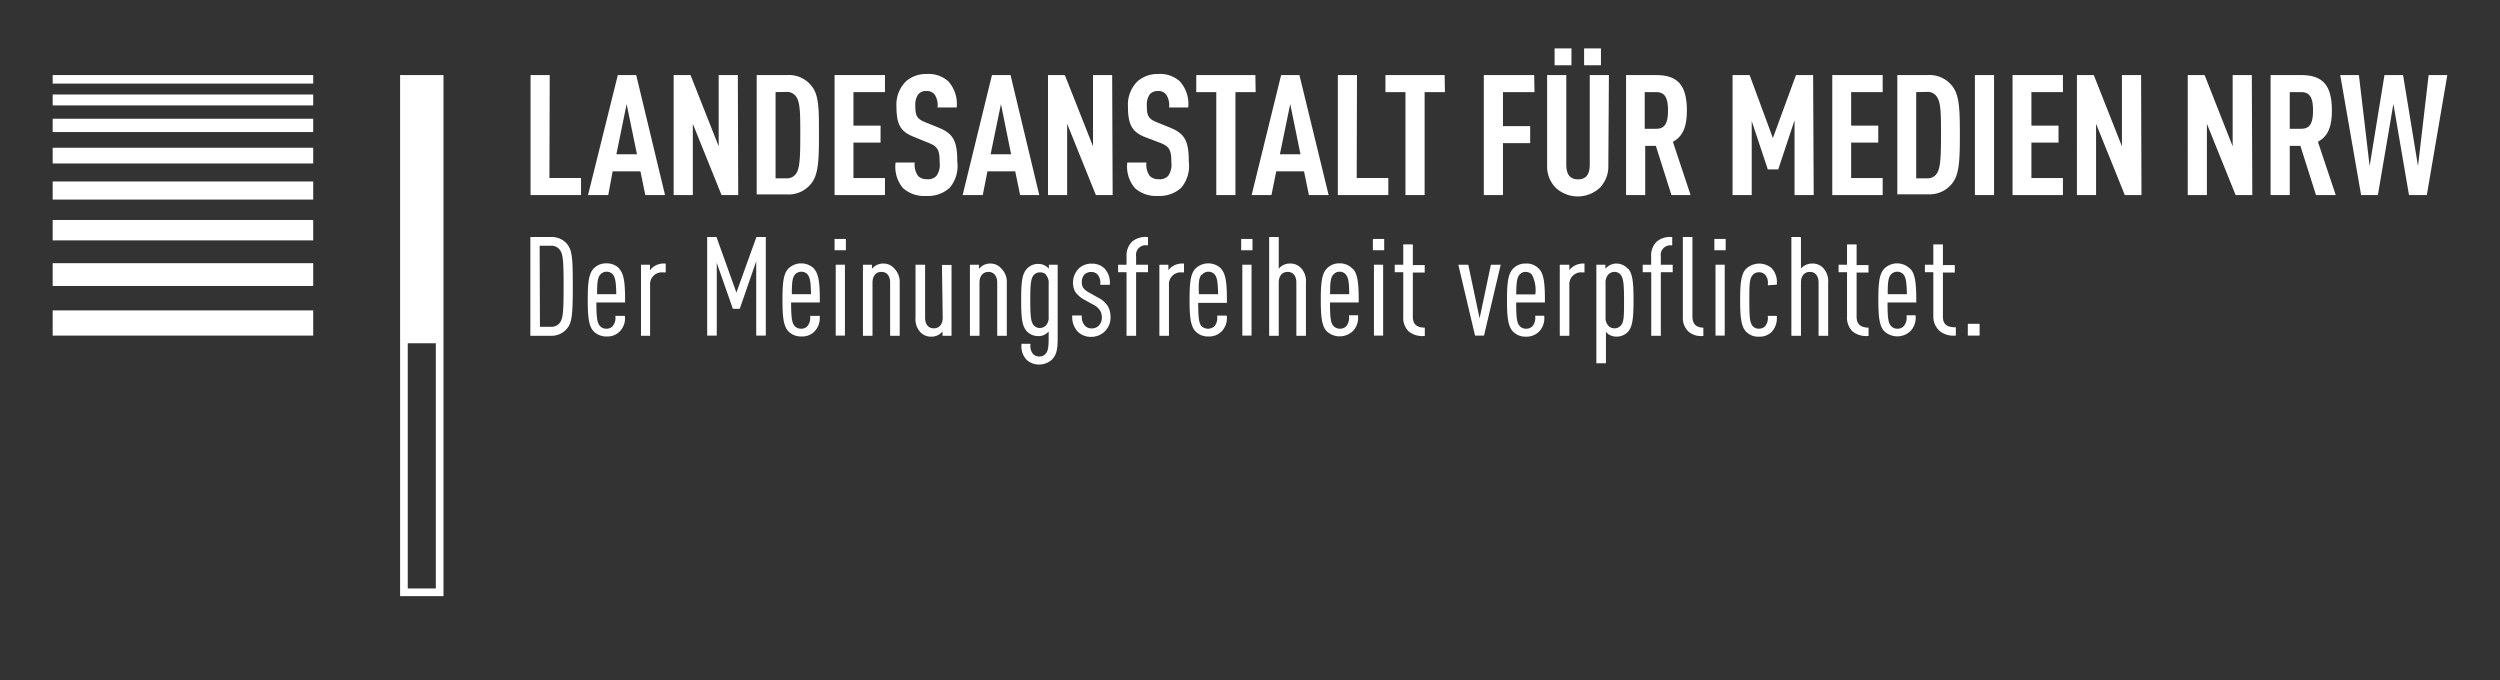 <?xml version="1.0" encoding="UTF-8"?>
<svg xmlns="http://www.w3.org/2000/svg" width="261" height="71">
  <rect width="100%" height="100%" fill="#333333" stroke="none"/>
  <rect id="backgroundrect" width="100%" height="100%" x="0" y="0" fill="none" stroke="none" style="" class=""></rect>
  <defs>
    <style>.cls-1{fill:#fff;}</style>
  </defs>
  <g class="currentLayer" style="">
    <title>Layer 1</title>
    <g id="Ebene_2" data-name="Ebene 2" class="selected">
      <g id="_Logos" data-name="! Logos">
        <path class="cls-1" d="M57.36,18.586 h3.3 v1.78 H55.39 V7.836 h2 z" id="svg_1"></path>
        <path class="cls-1" d="M69.43,20.366 H67.37 l-0.51,-2.48 h-2.9 L63.5,20.366 H61.39 L64.5,7.836 h1.92 zm-5.08,-4.26 H66.5 L65.42,10.866 z" id="svg_2"></path>
        <path class="cls-1" d="M77.07,20.366 H75.33 l-3,-7.44 v7.44 h-2 V7.836 h1.76 l2.94,7.44 V7.836 h2 z" id="svg_3"></path>
        <path class="cls-1" d="M82.19,7.836 a3,3 0 0 1 2.42,1 C85.5,9.806 85.5,11.196 85.5,14.056 s-0.07,4.31 -0.92,5.24 a3,3 0 0 1 -2.42,1 H79 V7.836 zM80.97,9.616 v9 h1.16 a1.15,1.15 0 0 0 1,-0.51 c0.38,-0.58 0.42,-1.81 0.42,-4 s0,-3.38 -0.42,-4 a1.15,1.15 0 0 0 -1,-0.51 z" id="svg_4"></path>
        <path class="cls-1" d="M92.39,9.616 H89.1 v3.5 h2.83 V14.886 H89.1 v3.7 h3.29 v1.78 H87.13 V7.836 h5.26 z" id="svg_5"></path>
        <path class="cls-1" d="M99,8.486 a3.54,3.54 0 0 1 0.88,2.73 h-2 a2,2 0 0 0 -0.3,-1.34 a1,1 0 0 0 -0.88,-0.37 a1,1 0 0 0 -0.84,0.35 A1.88,1.88 0 0 0 95.56,11.056 c0,1 0.15,1.34 1,1.69 l1.48,0.6 c1.5,0.62 1.9,1.41 1.9,3.52 a3.53,3.53 0 0 1 -0.81,2.76 a3.4,3.4 0 0 1 -2.44,0.83 a3.32,3.32 0 0 1 -2.43,-0.83 A3.45,3.45 0 0 1 93.5,16.966 h2 a2,2 0 0 0 0.35,1.41 a1.22,1.22 0 0 0 0.92,0.33 a1.17,1.17 0 0 0 1,-0.35 a2,2 0 0 0 0.33,-1.39 c0,-1.34 -0.21,-1.67 -1.18,-2.06 l-1.49,-0.61 C94.06,13.766 93.59,13.056 93.59,11.146 a3.42,3.42 0 0 1 1,-2.66 a3.15,3.15 0 0 1 2.14,-0.76 A3.1,3.1 0 0 1 99,8.486 z" id="svg_6"></path>
        <path class="cls-1" d="M108.5,20.366 H106.5 l-0.51,-2.48 h-2.9 l-0.49,2.48 H100.5 L103.56,7.836 H105.5 zm-5.08,-4.26 h2.14 L104.5,10.866 z" id="svg_7"></path>
        <path class="cls-1" d="M116.16,20.366 h-1.75 l-3,-7.44 v7.44 h-2 V7.836 h1.76 l2.94,7.44 V7.836 h2 z" id="svg_8"></path>
        <path class="cls-1" d="M123.17,8.486 a3.54,3.54 0 0 1 0.88,2.73 h-2 a2,2 0 0 0 -0.3,-1.34 a1,1 0 0 0 -0.87,-0.37 a1.06,1.06 0 0 0 -0.85,0.35 A1.88,1.88 0 0 0 119.73,11.056 c0,1 0.15,1.34 1,1.69 l1.48,0.6 c1.5,0.62 1.9,1.41 1.9,3.52 a3.53,3.53 0 0 1 -0.81,2.76 a3.4,3.4 0 0 1 -2.44,0.83 A3.32,3.32 0 0 1 118.5,19.656 a3.45,3.45 0 0 1 -0.81,-2.69 h2 a2,2 0 0 0 0.35,1.41 a1.22,1.22 0 0 0 0.92,0.33 a1.17,1.17 0 0 0 1,-0.35 a2,2 0 0 0 0.33,-1.39 c0,-1.34 -0.21,-1.67 -1.18,-2.06 L119.5,14.296 c-1.27,-0.53 -1.74,-1.22 -1.74,-3.15 a3.42,3.42 0 0 1 1,-2.66 a3.17,3.17 0 0 1 2.14,-0.76 A3.1,3.1 0 0 1 123.17,8.486 z" id="svg_9"></path>
        <path class="cls-1" d="M131.09,9.616 h-2.11 V20.366 h-2 V9.616 h-2.09 V7.836 h6.17 z" id="svg_10"></path>
        <path class="cls-1" d="M138.71,20.366 h-2.06 l-0.51,-2.48 h-2.9 l-0.5,2.48 h-2.07 l3.08,-12.53 h1.91 zm-5.09,-4.26 h2.15 L134.7,10.866 z" id="svg_11"></path>
        <path class="cls-1" d="M141.64,18.586 h3.3 v1.78 h-5.27 V7.836 h2 z" id="svg_12"></path>
        <path class="cls-1" d="M150.85,9.616 h-2.12 V20.366 h-2 V9.616 h-2.09 V7.836 h6.18 z" id="svg_13"></path>
        <path class="cls-1" d="M160.2,9.616 h-3.29 V13.166 h2.84 V14.946 h-2.84 v5.42 h-2 V7.836 h5.26 z" id="svg_14"></path>
        <path class="cls-1" d="M167.91,17.266 a3.2,3.2 0 0 1 -0.86,2.31 a3.38,3.38 0 0 1 -4.66,0 a3.16,3.16 0 0 1 -0.87,-2.31 V7.836 h2 v9.36 c0,1.06 0.44,1.53 1.23,1.53 s1.22,-0.47 1.22,-1.53 V7.836 h2 zM164.06,6.816 H162.3 V5.056 h1.76 zm3.08,0 h-1.76 V5.056 h1.76 z" id="svg_15"></path>
        <path class="cls-1" d="M172.91,7.836 c2.28,0 3.2,1.11 3.2,3.7 c0,1.54 -0.32,2.65 -1.46,3.27 L176.5,20.366 H174.5 l-1.63,-5.14 h-1.11 v5.14 h-2 V7.836 zm-1.2,1.78 V13.446 h1.21 c1.06,0 1.22,-0.88 1.22,-1.91 s-0.16,-1.92 -1.22,-1.92 z" id="svg_16"></path>
        <path class="cls-1" d="M189.35,20.366 h-2 V12.556 l-1.7,5.13 h-1.09 l-1.68,-5.05 v7.73 h-2 V7.836 h1.78 l2.43,6.58 l2.41,-6.58 h1.79 z" id="svg_17"></path>
        <path class="cls-1" d="M196.55,9.616 h-3.29 v3.5 h2.83 V14.886 h-2.83 v3.7 h3.29 v1.78 h-5.26 V7.836 h5.26 z" id="svg_18"></path>
        <path class="cls-1" d="M201.26,7.836 a3,3 0 0 1 2.43,1 c0.85,0.93 0.92,2.32 0.92,5.21 s-0.07,4.31 -0.92,5.24 a3,3 0 0 1 -2.43,1 h-3.18 V7.836 zm-1.21,1.78 v9 h1.16 a1.12,1.12 0 0 0 1,-0.51 c0.39,-0.58 0.43,-1.81 0.43,-4 s0,-3.38 -0.43,-4 a1.12,1.12 0 0 0 -1,-0.51 z" id="svg_19"></path>
        <path class="cls-1" d="M208.18,20.366 h-2 V7.836 h2 z" id="svg_20"></path>
        <path class="cls-1" d="M215.37,9.616 h-3.29 v3.5 h2.83 V14.886 h-2.83 v3.7 h3.29 v1.78 h-5.26 V7.836 h5.26 z" id="svg_21"></path>
        <path class="cls-1" d="M223.57,20.366 h-1.74 l-3,-7.44 v7.44 h-2 V7.836 h1.76 l2.94,7.44 V7.836 h2 z" id="svg_22"></path>
        <path class="cls-1" d="M235.14,20.366 H233.4 l-3,-7.44 v7.44 h-2 V7.836 h1.76 l2.93,7.44 V7.836 h2 z" id="svg_23"></path>
        <path class="cls-1" d="M240.25,7.836 c2.28,0 3.2,1.11 3.2,3.7 c0,1.54 -0.32,2.65 -1.46,3.27 l1.86,5.56 h-2.06 l-1.63,-5.14 h-1.11 v5.14 h-2 V7.836 zm-1.2,1.78 V13.446 h1.21 c1.06,0 1.22,-0.88 1.22,-1.91 s-0.16,-1.92 -1.22,-1.92 z" id="svg_24"></path>
        <path class="cls-1" d="M246.27,7.836 l1.12,9.5 l1.55,-9.5 h1.94 l1.56,9.5 l1.11,-9.5 H255.5 l-2.14,12.53 H251.5 l-1.63,-9.52 l-1.62,9.52 H246.5 L244.32,7.836 z" id="svg_25"></path>
        <path class="cls-1" d="M57.5,24.746 H55.37 V35.056 H57.5 a2.12,2.12 0 0 0 1.57,-0.61 c0.62,-0.65 0.73,-1.33 0.73,-4.54 S59.72,26.056 59.1,25.356 A2.12,2.12 0 0 0 57.5,24.746 zm-1.16,0.91 H57.5 a1.1,1.1 0 0 1 0.86,0.33 h0 c0.41,0.44 0.48,1 0.48,3.9 s-0.07,3.47 -0.48,3.91 a1.09,1.09 0 0 1 -0.86,0.32 H56.37 z" id="svg_26"></path>
        <path class="cls-1" d="M64.67,28.056 a1.75,1.75 0 0 0 -1.35,-0.56 a1.77,1.77 0 0 0 -1.36,0.56 c-0.51,0.55 -0.6,1.53 -0.6,3.26 s0.1,2.71 0.6,3.26 a1.83,1.83 0 0 0 1.37,0.55 a1.79,1.79 0 0 0 1.37,-0.52 A2,2 0 0 0 65.25,33.056 v-0.08 h-1 V33.056 a1.36,1.36 0 0 1 -0.29,1 a0.89,0.89 0 0 1 -0.68,0.26 a0.86,0.86 0 0 1 -0.66,-0.3 c-0.3,-0.33 -0.35,-1 -0.36,-2.44 h3 V31.456 c0,-1.81 -0.09,-2.83 -0.6,-3.38 zm-2,0.61 h0 a0.88,0.88 0 0 1 0.67,-0.3 a0.85,0.85 0 0 1 0.65,0.3 c0.27,0.32 0.33,0.94 0.35,2.05 h-2 C62.33,29.576 62.39,28.996 62.65,28.686 z" id="svg_27"></path>
        <path class="cls-1" d="M68.08,27.966 a2.73,2.73 0 0 0 -0.22,0.24 v-0.57 h-0.94 V35.056 h0.95 V29.766 a1.23,1.23 0 0 1 1.33,-1.33 H69.5 v-0.92 h-0.08 A1.83,1.83 0 0 0 68.08,27.966 z" id="svg_28"></path>
        <polygon class="cls-1" points="76.88,30.546 74.8,24.746 73.83,24.746 73.83,35.036 74.83,35.036 74.83,27.446 76.51,32.236 77.23,32.236 78.95,27.276 78.95,35.036 79.95,35.036 79.95,24.746 78.97,24.746 76.88,30.546 " id="svg_29"></polygon>
        <path class="cls-1" d="M85,28.056 a1.92,1.92 0 0 0 -2.71,0 c-0.51,0.55 -0.6,1.53 -0.6,3.26 s0.1,2.71 0.6,3.26 a1.83,1.83 0 0 0 1.37,0.55 a1.79,1.79 0 0 0 1.37,-0.52 A2,2 0 0 0 85.58,33.056 v-0.08 h-1 V33.056 a1.36,1.36 0 0 1 -0.29,1 a0.89,0.89 0 0 1 -0.68,0.26 a0.86,0.86 0 0 1 -0.66,-0.3 c-0.3,-0.33 -0.35,-1 -0.36,-2.44 h3 V31.456 c0,-1.81 -0.09,-2.83 -0.6,-3.38 zm-2,0.61 h0 a0.88,0.88 0 0 1 0.67,-0.3 a0.85,0.85 0 0 1 0.65,0.3 c0.27,0.32 0.33,0.94 0.35,2.05 h-2 C82.66,29.576 82.72,28.996 82.98,28.686 z" id="svg_30"></path>
        <rect class="cls-1" x="87.13" y="24.946" width="1.18" height="1.18" id="svg_31"></rect>
        <rect class="cls-1" x="87.25" y="27.636" width="0.96" height="7.4" id="svg_32"></rect>
        <path class="cls-1" d="M92.19,27.516 a1.48,1.48 0 0 0 -0.87,0.28 a1.75,1.75 0 0 0 -0.29,0.27 v-0.43 h-0.94 V35.056 h1 V29.506 c0,-0.69 0.35,-1.12 0.93,-1.12 s0.91,0.43 0.91,1.12 V35.056 h1 V29.516 A2,2 0 0 0 93.39,28.056 A1.49,1.49 0 0 0 92.19,27.516 z" id="svg_33"></path>
        <path class="cls-1" d="M98.42,33.166 c0,0.68 -0.35,1.11 -0.93,1.11 s-0.91,-0.43 -0.91,-1.11 V27.636 h-1 v5.51 a2,2 0 0 0 0.46,1.48 a1.51,1.51 0 0 0 1.2,0.52 a1.47,1.47 0 0 0 0.87,-0.27 a2.32,2.32 0 0 0 0.29,-0.27 V35.056 h0.94 v-7.4 h-1 z" id="svg_34"></path>
        <path class="cls-1" d="M103.36,27.516 a1.5,1.5 0 0 0 -0.87,0.28 a1.73,1.73 0 0 0 -0.28,0.27 v-0.43 h-0.95 V35.056 h1 V29.506 c0,-0.69 0.36,-1.12 0.93,-1.12 s0.92,0.43 0.92,1.12 V35.056 h1 V29.516 A1.94,1.94 0 0 0 104.56,28.056 A1.49,1.49 0 0 0 103.36,27.516 z" id="svg_35"></path>
        <path class="cls-1" d="M109.5,28.056 a1.41,1.41 0 0 0 -1.13,-0.5 a1.53,1.53 0 0 0 -1.19,0.54 c-0.49,0.54 -0.57,1.43 -0.57,3.23 s0.08,2.68 0.57,3.24 a1.6,1.6 0 0 0 1.19,0.52 a1.29,1.29 0 0 0 0.85,-0.25 a1.79,1.79 0 0 0 0.26,-0.23 v0.7 c0,0.95 -0.08,1.38 -0.32,1.63 a0.8,0.8 0 0 1 -0.64,0.28 a0.89,0.89 0 0 1 -0.65,-0.24 a1.27,1.27 0 0 1 -0.29,-1 v-0.08 h-0.94 v0.08 a2.06,2.06 0 0 0 0.52,1.57 A1.89,1.89 0 0 0 108.5,38.056 a1.93,1.93 0 0 0 1.36,-0.55 c0.43,-0.48 0.56,-1 0.56,-2.23 V27.636 H109.5 zm-0.32,0.62 a1.25,1.25 0 0 1 0.3,0.94 V33.056 a1.25,1.25 0 0 1 -0.3,0.94 a0.93,0.93 0 0 1 -0.64,0.25 a0.85,0.85 0 0 1 -0.62,-0.29 c-0.3,-0.35 -0.36,-1 -0.36,-2.61 s0.06,-2.27 0.35,-2.61 h0 a0.81,0.81 0 0 1 0.62,-0.3 A0.93,0.93 0 0 1 109.18,28.636 z" id="svg_36"></path>
        <path class="cls-1" d="M114.61,31.056 l-0.9,-0.51 a1.73,1.73 0 0 1 -0.64,-0.52 a1.08,1.08 0 0 1 -0.13,-0.58 a1.14,1.14 0 0 1 0.29,-0.8 a1,1 0 0 1 0.7,-0.25 a0.86,0.86 0 0 1 0.65,0.26 a1.32,1.32 0 0 1 0.29,1 v0.08 h1 v-0.08 a2.18,2.18 0 0 0 -0.55,-1.62 a1.82,1.82 0 0 0 -1.35,-0.51 a1.89,1.89 0 0 0 -1.36,0.52 a2.11,2.11 0 0 0 -0.38,2.38 a2.8,2.8 0 0 0 1,0.88 l0.91,0.5 a1.84,1.84 0 0 1 0.7,0.6 a1.31,1.31 0 0 1 0.19,0.74 a1.16,1.16 0 0 1 -0.31,0.84 a1,1 0 0 1 -0.77,0.3 a0.92,0.92 0 0 1 -0.67,-0.27 a1.33,1.33 0 0 1 -0.34,-1 v-0.08 h-1 v0.08 a2.23,2.23 0 0 0 0.59,1.62 a1.9,1.9 0 0 0 1.38,0.53 a2,2 0 0 0 1.44,-0.58 a2,2 0 0 0 0.59,-1.46 a2.32,2.32 0 0 0 -0.29,-1.18 A2.54,2.54 0 0 0 114.61,31.056 z" id="svg_37"></path>
        <path class="cls-1" d="M118.19,25.226 a2,2 0 0 0 -0.58,1.53 v0.88 h-0.88 v0.78 h0.88 V35.056 h1 V28.416 h1.24 v-0.78 h-1.24 V26.756 a1,1 0 0 1 1.16,-1.14 h0.08 v-0.87 h-0.08 A2.16,2.16 0 0 0 118.19,25.226 z" id="svg_38"></path>
        <path class="cls-1" d="M122.2,27.966 a2.73,2.73 0 0 0 -0.22,0.24 v-0.57 h-0.94 V35.056 h1 V29.766 a1.23,1.23 0 0 1 1.32,-1.33 h0.25 v-0.92 H123.5 A1.83,1.83 0 0 0 122.2,27.966 z" id="svg_39"></path>
        <path class="cls-1" d="M127.5,28.056 a1.92,1.92 0 0 0 -2.71,0 c-0.51,0.55 -0.6,1.53 -0.6,3.26 s0.1,2.71 0.6,3.26 a1.8,1.8 0 0 0 1.37,0.55 a1.82,1.82 0 0 0 1.37,-0.52 a2,2 0 0 0 0.55,-1.58 v-0.08 h-1 V33.056 a1.36,1.36 0 0 1 -0.29,1 a1,1 0 0 1 -1.35,0 c-0.29,-0.33 -0.34,-1 -0.35,-2.44 h3 V31.456 c0,-1.81 -0.09,-2.83 -0.6,-3.38 zm-2,0.61 h0 a0.88,0.88 0 0 1 0.67,-0.3 a0.85,0.85 0 0 1 0.65,0.3 c0.27,0.32 0.33,0.94 0.35,2.05 h-2 C125.11,29.576 125.17,28.996 125.43,28.686 z" id="svg_40"></path>
        <rect class="cls-1" x="129.7" y="27.636" width="0.96" height="7.4" id="svg_41"></rect>
        <rect class="cls-1" x="129.58" y="24.946" width="1.18" height="1.18" id="svg_42"></rect>
        <path class="cls-1" d="M134.64,27.516 a1.48,1.48 0 0 0 -0.87,0.28 A1.64,1.64 0 0 0 133.5,28.056 V24.746 h-1 V35.056 h1 V29.506 c0,-0.69 0.35,-1.12 0.93,-1.12 s0.91,0.43 0.91,1.12 V35.056 h1 V29.516 a2,2 0 0 0 -0.46,-1.47 A1.49,1.49 0 0 0 134.64,27.516 z" id="svg_43"></path>
        <path class="cls-1" d="M141.2,28.056 a1.77,1.77 0 0 0 -1.36,-0.56 A1.75,1.75 0 0 0 138.5,28.056 c-0.51,0.55 -0.61,1.53 -0.61,3.26 s0.1,2.71 0.61,3.26 a2,2 0 0 0 2.73,0 a2,2 0 0 0 0.55,-1.58 v-0.08 h-0.94 V33.056 a1.41,1.41 0 0 1 -0.29,1 a0.89,0.89 0 0 1 -0.68,0.26 a0.88,0.88 0 0 1 -0.67,-0.3 c-0.29,-0.33 -0.35,-1 -0.35,-2.44 h3 V31.456 c0,-1.81 -0.09,-2.83 -0.6,-3.38 zm-2,0.61 h0 a0.84,0.84 0 0 1 0.66,-0.3 a0.82,0.82 0 0 1 0.65,0.3 c0.28,0.32 0.34,0.94 0.35,2.05 h-2 C138.86,29.576 138.91,28.996 139.18,28.686 z" id="svg_44"></path>
        <rect class="cls-1" x="143.44" y="27.636" width="0.96" height="7.4" id="svg_45"></rect>
        <rect class="cls-1" x="143.33" y="24.946" width="1.18" height="1.18" id="svg_46"></rect>
        <path class="cls-1" d="M147.5,33.056 v-4.6 h1.24 v-0.78 H147.5 V25.516 H146.5 v2.12 h-0.89 v0.78 H146.5 V33.056 a2,2 0 0 0 0.56,1.54 a2.25,2.25 0 0 0 1.61,0.48 h0.08 v-0.87 h-0.08 C147.85,34.166 147.5,33.816 147.5,33.056 z" id="svg_47"></path>
        <polygon class="cls-1" points="154.47,33.236 153.3,27.696 153.28,27.636 152.25,27.636 153.98,34.976 154,35.036 154.93,35.036 156.65,27.736 156.68,27.636 155.65,27.636 154.47,33.236 " id="svg_48"></polygon>
        <path class="cls-1" d="M159.29,27.516 a1.73,1.73 0 0 0 -1.35,0.56 c-0.51,0.55 -0.61,1.53 -0.61,3.26 s0.1,2.71 0.61,3.26 a1.79,1.79 0 0 0 1.36,0.55 a1.85,1.85 0 0 0 1.37,-0.52 a2,2 0 0 0 0.55,-1.58 v-0.08 h-0.94 V33.056 a1.39,1.39 0 0 1 -0.29,1 a0.9,0.9 0 0 1 -0.69,0.26 a0.86,0.86 0 0 1 -0.66,-0.3 c-0.3,-0.33 -0.35,-1 -0.35,-2.44 h3 V31.456 c0,-1.81 -0.09,-2.83 -0.61,-3.38 A1.73,1.73 0 0 0 159.29,27.516 zm-0.66,1.17 h0 a0.84,0.84 0 0 1 0.66,-0.3 a0.85,0.85 0 0 1 0.65,0.3 a3.53,3.53 0 0 1 0.35,2.05 h-2 C158.31,29.566 158.36,28.996 158.63,28.686 z" id="svg_49"></path>
        <path class="cls-1" d="M164.06,27.966 a1.74,1.74 0 0 0 -0.22,0.24 v-0.57 h-1 V35.056 h1 V29.766 a1.23,1.23 0 0 1 1.33,-1.33 h0.25 v-0.92 h-0.08 A1.83,1.83 0 0 0 164.06,27.966 z" id="svg_50"></path>
        <path class="cls-1" d="M169.94,28.056 a1.55,1.55 0 0 0 -1.18,-0.54 a1.43,1.43 0 0 0 -0.87,0.28 a2.82,2.82 0 0 0 -0.29,0.25 v-0.41 h-0.94 V37.926 h1 V34.646 a3.18,3.18 0 0 0 0.27,0.26 a1.63,1.63 0 0 0 2.06,-0.3 c0.47,-0.55 0.55,-1.53 0.55,-3.27 s-0.08,-2.73 -0.55,-3.28 zm-0.39,3.28 c0,1.62 0,2.31 -0.35,2.66 a0.83,0.83 0 0 1 -0.64,0.28 a0.85,0.85 0 0 1 -0.63,-0.25 a1.21,1.21 0 0 1 -0.31,-0.93 V29.576 a1.25,1.25 0 0 1 0.31,-0.94 h0 a0.89,0.89 0 0 1 0.63,-0.25 a0.83,0.83 0 0 1 0.64,0.3 C169.5,29.056 169.55,29.806 169.55,31.336 z" id="svg_51"></path>
        <path class="cls-1" d="M172.96,25.226 a2,2 0 0 0 -0.58,1.53 v0.88 H171.5 v0.78 h0.89 V35.056 h1 V28.416 h1.24 v-0.78 h-1.24 V26.756 A1,1 0 0 1 174.5,25.616 h0.08 v-0.87 H174.5 A2.12,2.12 0 0 0 172.96,25.226 z" id="svg_52"></path>
        <path class="cls-1" d="M176.69,33.056 V24.746 h-1 V33.056 a2,2 0 0 0 0.56,1.54 a2,2 0 0 0 1.5,0.48 h0.08 v-0.87 h-0.08 C177.05,34.166 176.69,33.786 176.69,33.056 z" id="svg_53"></path>
        <rect class="cls-1" x="178.98" y="24.946" width="1.18" height="1.18" id="svg_54"></rect>
        <rect class="cls-1" x="179.1" y="27.636" width="0.96" height="7.4" id="svg_55"></rect>
        <path class="cls-1" d="M185.5,29.716 v-0.08 a2.12,2.12 0 0 0 -0.54,-1.64 a2,2 0 0 0 -2.73,0.13 c-0.47,0.55 -0.56,1.55 -0.56,3.21 s0.09,2.67 0.56,3.22 a1.72,1.72 0 0 0 1.4,0.59 a1.77,1.77 0 0 0 1.33,-0.49 A2.12,2.12 0 0 0 185.5,33.056 v-0.08 h-0.94 V33.056 a1.34,1.34 0 0 1 -0.28,1 a0.88,0.88 0 0 1 -0.64,0.26 a0.83,0.83 0 0 1 -0.68,-0.3 c-0.3,-0.37 -0.33,-1.09 -0.33,-2.64 s0,-2.27 0.34,-2.65 a0.81,0.81 0 0 1 0.67,-0.3 a0.84,0.84 0 0 1 0.66,0.28 a1.3,1.3 0 0 1 0.26,1 v0.08 z" id="svg_56"></path>
        <path class="cls-1" d="M189.16,27.516 a1.48,1.48 0 0 0 -0.87,0.28 a1.64,1.64 0 0 0 -0.27,0.24 V24.746 h-1 V35.056 h1 V29.506 c0,-0.69 0.35,-1.12 0.93,-1.12 s0.91,0.43 0.91,1.12 V35.056 h1 V29.516 a2,2 0 0 0 -0.46,-1.47 A1.49,1.49 0 0 0 189.16,27.516 z" id="svg_57"></path>
        <path class="cls-1" d="M193.83,33.056 v-4.6 h1.24 v-0.78 h-1.24 V25.516 h-1 v2.12 h-0.88 v0.78 h0.88 V33.056 a2,2 0 0 0 0.57,1.54 a2.24,2.24 0 0 0 1.6,0.48 h0.08 v-0.87 h-0.08 C194.2,34.166 193.83,33.816 193.83,33.056 z" id="svg_58"></path>
        <path class="cls-1" d="M199.41,28.056 a1.91,1.91 0 0 0 -2.7,0 c-0.52,0.55 -0.61,1.53 -0.61,3.26 s0.1,2.71 0.61,3.26 a2,2 0 0 0 2.73,0 a2,2 0 0 0 0.55,-1.58 v-0.08 h-0.94 V33.056 a1.36,1.36 0 0 1 -0.3,1 a0.88,0.88 0 0 1 -0.68,0.26 a0.86,0.86 0 0 1 -0.66,-0.3 c-0.3,-0.33 -0.35,-1 -0.35,-2.44 h3 V31.456 c0,-1.81 -0.1,-2.83 -0.61,-3.38 zm-2,0.61 h0 a0.88,0.88 0 0 1 0.67,-0.3 a0.85,0.85 0 0 1 0.65,0.3 c0.27,0.32 0.33,0.94 0.35,2.05 h-2 C197.07,29.576 197.13,28.996 197.39,28.686 z" id="svg_59"></path>
        <path class="cls-1" d="M202.84,33.056 v-4.6 h1.24 v-0.78 h-1.24 V25.516 h-1 v2.12 h-0.88 v0.78 h0.88 V33.056 A2,2 0 0 0 202.5,34.556 a2.26,2.26 0 0 0 1.61,0.48 h0.08 v-0.87 h-0.08 C203.22,34.166 202.84,33.816 202.84,33.056 z" id="svg_60"></path>
        <rect class="cls-1" x="205.44" y="33.806" width="1.23" height="1.23" id="svg_61"></rect>
        <path class="cls-1" d="M41.77,7.836 v54.4 H46.3 V7.836 zM45.5,61.436 H42.57 V35.836 H45.5 z" id="svg_62"></path>
        <rect class="cls-1" y="32.406" width="27.2" height="2.63" id="svg_63" x="5.5"></rect>
        <rect class="cls-1" y="27.476" width="27.2" height="2.38" id="svg_64" x="5.5"></rect>
        <rect class="cls-1" y="22.966" width="27.2" height="2.13" id="svg_65" x="5.5"></rect>
        <rect class="cls-1" y="18.946" width="27.2" height="1.89" id="svg_66" x="5.5"></rect>
        <rect class="cls-1" y="15.426" width="27.2" height="1.64" id="svg_67" x="5.5"></rect>
        <rect class="cls-1" y="12.396" width="27.2" height="1.39" id="svg_68" x="5.5"></rect>
        <rect class="cls-1" y="9.866" width="27.2" height="1.14" id="svg_69" x="5.5"></rect>
        <rect class="cls-1" y="7.836" width="27.2" height="0.89" id="svg_70" x="5.5"></rect>
      </g>
    </g>
  </g>
</svg>
